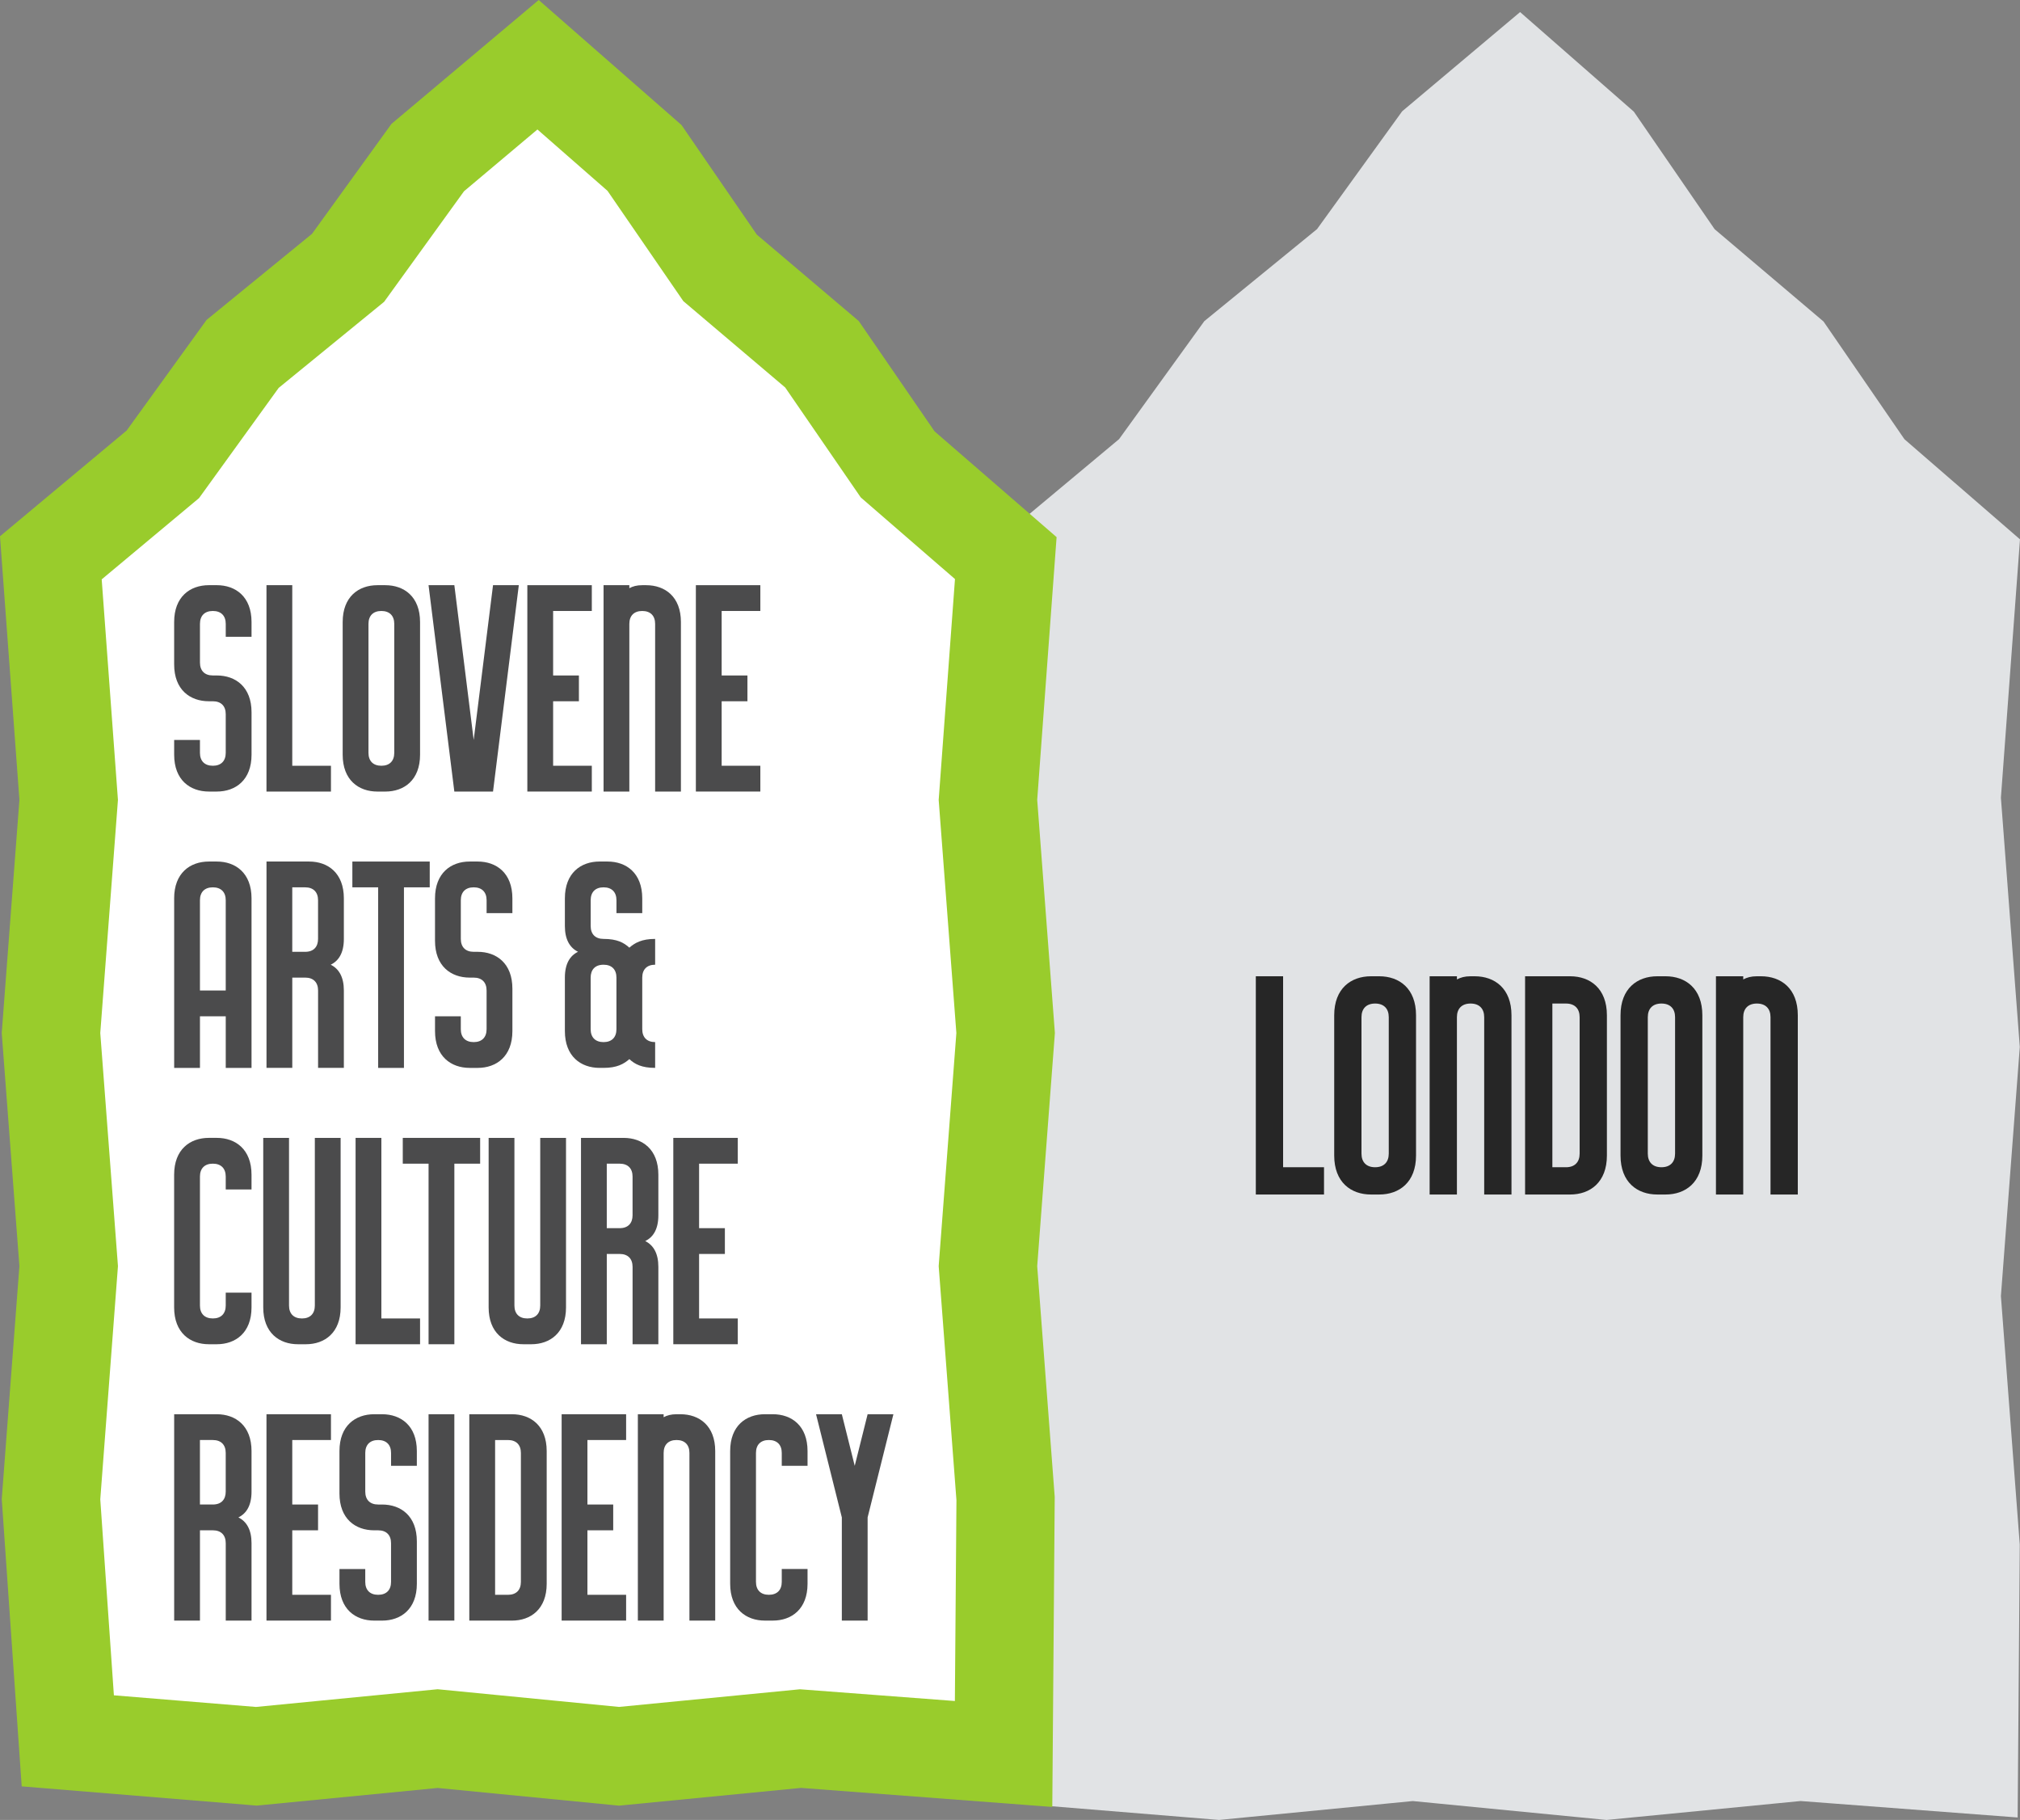<?xml version="1.0" encoding="UTF-8"?>
<svg xmlns="http://www.w3.org/2000/svg" version="1.1" viewBox="0 0 162.006 145.931">
  <rect x="0" y="0" width="162.006" height="145.931" fill="#808080" stroke="none"/>
  <defs>
    <style>
      .cls-1 {
        fill: #fff;
      }

      .cls-2 {
        fill: #262626;
      }

      .cls-3 {
        fill: #4b4b4c;
      }

      .cls-4 {
        fill: #99cc2c;
      }

      .cls-5 {
        fill: #e1e3e5;
      }
    </style>
  </defs>
  <!-- Generator: Adobe Illustrator 28.7.1, SVG Export Plug-In . SVG Version: 1.2.0 Build 142)  -->
  <g>
    <g id="Layer_1">
      <polygon class="cls-1" points="42.941 5.135 2.835 47.226 4.423 139.747 79.473 140.541 79.87 45.241 42.941 5.135"/>
      <path class="cls-5" d="M128.851,145.931l-.125-.012-15.42-1.503-15.536,1.514-16.167-1.323-1.439-20.709.007-.093,1.508-19.879-1.515-19.977,1.515-19.979-1.529-20.745,9.601-8.014,6.838-9.462,9.039-7.378,6.829-9.449,9.456-7.954,9.124,7.986,6.479,9.424,8.733,7.401,6.489,9.439,9.267,8.029-1.53,20.722,1.515,19.978-1.515,19.977,1.512,19.922-0.0.054-.17,21.833-17.407-1.319-15.559,1.516h-0Z"/>
      <path class="cls-4" d="M84.395,144.888l-20.151-1.527-14.598,1.423-.497-.048-14.051-1.37-14.505,1.414-18.853-1.542L.14,120.195l.029-.376,1.387-18.296L.139,82.832l1.418-18.697-1.558-21.134,10.158-8.478,6.411-8.871,8.457-6.903,6.372-8.817L43.205,0l11.452,10.024,6.044,8.792,8.171,6.925,6.084,8.85,9.784,8.477-1.555,21.067,1.418,18.696-1.418,18.692,1.404,18.499-.001.207-.193,24.66ZM9.132,135.937l11.4.933,14.567-1.42,14.544,1.418,14.516-1.415,12.423.941.126-16.095-1.425-18.776,1.418-18.692-1.418-18.689,1.307-17.71-7.557-6.547-6.059-8.814-8.171-6.925-6.08-8.844-5.621-4.92-5.888,4.953-6.407,8.865-8.457,6.903-6.385,8.835-7.809,6.518,1.303,17.686-1.417,18.689,1.418,18.692-1.418,18.701,1.092,15.712-0-0Z"/>
      <g>
        <path class="cls-3" d="M17.07,56.23h-.314c-1.514,0-2.789-.923-2.789-2.955v-3.398c0-2.031,1.274-2.955,2.789-2.955h.628c1.514,0,2.789.923,2.789,2.955v1.182h-2.068v-1.034c0-.646-.369-1.034-1.034-1.034s-1.034.388-1.034,1.034v3.103c0,.646.369,1.034,1.034,1.034h.314c1.514,0,2.789.923,2.789,2.955v3.398c0,2.031-1.274,2.955-2.789,2.955h-.628c-1.514,0-2.789-.923-2.789-2.955v-1.182h2.068v1.034c0,.646.369,1.034,1.034,1.034s1.034-.388,1.034-1.034v-3.103c0-.646-.369-1.034-1.034-1.034Z"/>
        <path class="cls-3" d="M21.372,46.923h2.068v14.479h3.103v2.068h-5.171s0-16.547,0-16.547Z"/>
        <path class="cls-3" d="M30.272,46.923h.628c1.514,0,2.789.923,2.789,2.955v10.638c0,2.031-1.274,2.955-2.789,2.955h-.628c-1.514,0-2.789-.923-2.789-2.955v-10.638c0-2.031,1.274-2.955,2.789-2.955ZM30.586,61.401c.665,0,1.034-.388,1.034-1.034v-10.342c0-.646-.369-1.034-1.034-1.034s-1.034.388-1.034,1.034v10.342c0,.646.369,1.034,1.034,1.034Z"/>
        <path class="cls-3" d="M34.371,46.923h2.068l1.551,12.411,1.551-12.411h2.068l-2.068,16.547h-3.103s-2.068-16.547-2.068-16.547Z"/>
        <path class="cls-3" d="M42.293,46.923h5.171v2.068h-3.103v5.171h2.068v2.068h-2.068v5.171h3.103v2.068h-5.171v-16.547Z"/>
        <path class="cls-3" d="M48.405,46.923h2.068v.24c.277-.148.591-.24,1.034-.24h.314c1.514,0,2.789.923,2.789,2.955v13.592h-2.068v-13.445c0-.646-.369-1.034-1.034-1.034s-1.034.388-1.034,1.034v13.445h-2.068v-16.547Z"/>
        <path class="cls-3" d="M55.809,46.923h5.171v2.068h-3.103v5.171h2.068v2.068h-2.068v5.171h3.103v2.068h-5.171v-16.547Z"/>
        <path class="cls-3" d="M13.967,72.036c0-2.032,1.274-2.955,2.789-2.955h.628c1.514,0,2.789.923,2.789,2.955v13.592h-2.068v-4.137h-2.068v4.137h-2.068s0-13.592,0-13.592ZM17.07,71.15c-.665,0-1.034.388-1.034,1.034v7.239h2.068v-7.239c0-.646-.369-1.034-1.034-1.034Z"/>
        <path class="cls-3" d="M21.372,69.081h3.417c1.514,0,2.789.923,2.789,2.955v3.25c0,1.108-.406,1.754-1.053,2.068.665.332,1.053.997,1.053,2.068v6.205h-2.068v-6.205c0-.646-.369-1.034-1.034-1.034h-1.034v7.239h-2.068s0-16.547,0-16.547ZM23.44,76.321h1.034c.702,0,1.034-.425,1.034-1.034v-3.103c0-.646-.369-1.034-1.034-1.034h-1.034v5.171Z"/>
        <path class="cls-3" d="M30.328,71.15h-2.068v-2.068h6.205v2.068h-2.068v14.479h-2.068v-14.479Z"/>
        <path class="cls-3" d="M37.991,78.389h-.314c-1.514,0-2.789-.923-2.789-2.955v-3.398c0-2.032,1.274-2.955,2.789-2.955h.628c1.514,0,2.789.923,2.789,2.955v1.182h-2.068v-1.034c0-.646-.369-1.034-1.034-1.034-.665,0-1.034.388-1.034,1.034v3.103c0,.646.37,1.034,1.034,1.034h.314c1.514,0,2.789.923,2.789,2.955v3.398c0,2.032-1.274,2.955-2.789,2.955h-.628c-1.514,0-2.789-.923-2.789-2.955v-1.182h2.068v1.034c0,.646.37,1.034,1.034,1.034.665,0,1.034-.388,1.034-1.034v-3.103c0-.646-.369-1.034-1.034-1.034Z"/>
        <path class="cls-3" d="M48.092,69.081h.628c1.514,0,2.789.923,2.789,2.955v1.182h-2.068v-1.034c0-.646-.369-1.034-1.034-1.034s-1.034.388-1.034,1.034v2.068c0,.646.369,1.034,1.034,1.034,1.071,0,1.625.295,2.068.702.443-.388.997-.702,2.068-.702v2.068c-.665,0-1.034.388-1.034,1.034v4.137c0,.646.369,1.034,1.034,1.034v2.068c-1.071,0-1.625-.295-2.068-.702-.443.388-.997.702-2.068.702h-.314c-1.514,0-2.789-.923-2.789-2.955v-4.285c0-1.108.406-1.755,1.053-2.068-.665-.332-1.053-.997-1.053-2.068v-2.216c0-2.032,1.274-2.955,2.789-2.955ZM48.405,77.355c-.702,0-1.034.425-1.034,1.034v4.137c0,.646.369,1.034,1.034,1.034s1.034-.388,1.034-1.034v-4.137c0-.646-.369-1.034-1.034-1.034Z"/>
        <path class="cls-3" d="M17.383,107.787h-.628c-1.514,0-2.789-.923-2.789-2.955v-10.638c0-2.032,1.274-2.955,2.789-2.955h.628c1.514,0,2.789.923,2.789,2.955v1.182h-2.068v-1.034c0-.646-.369-1.034-1.034-1.034s-1.034.388-1.034,1.034v10.342c0,.646.369,1.034,1.034,1.034s1.034-.388,1.034-1.034v-1.034h2.068v1.182c0,2.032-1.274,2.955-2.789,2.955Z"/>
        <path class="cls-3" d="M24.216,105.719c.665,0,1.034-.388,1.034-1.034v-13.445h2.068v13.592c0,2.032-1.274,2.955-2.789,2.955h-.628c-1.514,0-2.789-.923-2.789-2.955v-13.592h2.068v13.445c0,.646.369,1.034,1.034,1.034Z"/>
        <path class="cls-3" d="M28.518,91.24h2.068v14.479h3.103v2.068h-5.171v-16.547Z"/>
        <path class="cls-3" d="M34.371,93.308h-2.068v-2.068h6.205v2.068h-2.068v14.479h-2.068v-14.479Z"/>
        <path class="cls-3" d="M42.293,105.719c.665,0,1.034-.388,1.034-1.034v-13.445h2.068v13.592c0,2.032-1.274,2.955-2.789,2.955h-.628c-1.514,0-2.789-.923-2.789-2.955v-13.592h2.068v13.445c0,.646.369,1.034,1.034,1.034Z"/>
        <path class="cls-3" d="M46.595,91.24h3.417c1.514,0,2.789.923,2.789,2.955v3.25c0,1.108-.406,1.754-1.053,2.068.665.332,1.053.997,1.053,2.068v6.205h-2.068v-6.205c0-.646-.369-1.034-1.034-1.034h-1.034v7.239h-2.068s0-16.547,0-16.547ZM48.664,98.479h1.034c.702,0,1.034-.425,1.034-1.034v-3.103c0-.646-.369-1.034-1.034-1.034h-1.034v5.171Z"/>
        <path class="cls-3" d="M54,91.24h5.171v2.068h-3.103v5.171h2.068v2.068h-2.068v5.171h3.103v2.068h-5.171v-16.547Z"/>
        <path class="cls-3" d="M13.967,113.399h3.417c1.514,0,2.789.923,2.789,2.955v3.25c0,1.108-.406,1.754-1.053,2.068.665.332,1.053.997,1.053,2.068v6.205h-2.068v-6.205c0-.646-.369-1.034-1.034-1.034h-1.034v7.239h-2.068s0-16.547,0-16.547ZM16.035,120.638h1.034c.702,0,1.034-.425,1.034-1.034v-3.103c0-.646-.369-1.034-1.034-1.034h-1.034v5.171Z"/>
        <path class="cls-3" d="M21.372,113.399h5.171v2.068h-3.103v5.171h2.068v2.068h-2.068v5.171h3.103v2.068h-5.171v-16.547Z"/>
        <path class="cls-3" d="M30.328,122.707h-.314c-1.514,0-2.789-.923-2.789-2.955v-3.398c0-2.032,1.274-2.955,2.789-2.955h.628c1.514,0,2.789.923,2.789,2.955v1.182h-2.068v-1.034c0-.646-.369-1.034-1.034-1.034-.665,0-1.034.388-1.034,1.034v3.103c0,.646.37,1.034,1.034,1.034h.314c1.514,0,2.789.923,2.789,2.955v3.398c0,2.032-1.274,2.955-2.789,2.955h-.628c-1.514,0-2.789-.923-2.789-2.955v-1.182h2.068v1.034c0,.646.37,1.034,1.034,1.034.665,0,1.034-.388,1.034-1.034v-3.103c0-.646-.369-1.034-1.034-1.034Z"/>
        <path class="cls-3" d="M34.371,113.399h2.068v16.547h-2.068v-16.547Z"/>
        <path class="cls-3" d="M37.639,113.399h3.417c1.514,0,2.789.923,2.789,2.955v10.638c0,2.032-1.274,2.955-2.789,2.955h-3.417v-16.547ZM39.708,127.878h1.034c.665,0,1.034-.388,1.034-1.034v-10.342c0-.646-.369-1.034-1.034-1.034h-1.034v12.411Z"/>
        <path class="cls-3" d="M45.044,113.399h5.171v2.068h-3.103v5.171h2.068v2.068h-2.068v5.171h3.103v2.068h-5.171v-16.547Z"/>
        <path class="cls-3" d="M51.156,113.399h2.068v.24c.277-.148.591-.24,1.034-.24h.314c1.514,0,2.789.923,2.789,2.955v13.592h-2.068v-13.445c0-.646-.369-1.034-1.034-1.034s-1.034.388-1.034,1.034v13.445h-2.068v-16.547Z"/>
        <path class="cls-3" d="M61.977,129.946h-.628c-1.514,0-2.789-.923-2.789-2.955v-10.638c0-2.032,1.274-2.955,2.789-2.955h.628c1.514,0,2.789.923,2.789,2.955v1.182h-2.068v-1.034c0-.646-.369-1.034-1.034-1.034s-1.034.388-1.034,1.034v10.342c0,.646.369,1.034,1.034,1.034s1.034-.388,1.034-1.034v-1.034h2.068v1.182c0,2.032-1.274,2.955-2.789,2.955v-0Z"/>
        <path class="cls-3" d="M65.448,113.399h2.068l1.034,4.137,1.034-4.137h2.068l-2.068,8.274v8.274h-2.068v-8.274l-2.068-8.274Z"/>
      </g>
      <g>
        <path class="cls-2" d="M100.718,78.281h2.188v15.312h3.281v2.188h-5.469v-17.5Z"/>
        <path class="cls-2" d="M109.954,78.281h.664c1.602,0,2.949.977,2.949,3.125v11.25c0,2.148-1.348,3.125-2.949,3.125h-.664c-1.602,0-2.949-.977-2.949-3.125v-11.25c0-2.148,1.348-3.125,2.949-3.125ZM110.286,93.594c.703,0,1.094-.41,1.094-1.094v-10.938c0-.684-.391-1.094-1.094-1.094s-1.094.41-1.094,1.094v10.938c0,.684.391,1.094,1.094,1.094Z"/>
        <path class="cls-2" d="M114.659,78.281h2.188v.254c.293-.156.625-.254,1.094-.254h.332c1.602,0,2.949.977,2.949,3.125v14.375h-2.188v-14.219c0-.684-.391-1.094-1.094-1.094s-1.094.41-1.094,1.094v14.219h-2.188v-17.5Z"/>
        <path class="cls-2" d="M122.313,78.281h3.613c1.602,0,2.949.977,2.949,3.125v11.25c0,2.148-1.348,3.125-2.949,3.125h-3.613v-17.5ZM124.501,93.594h1.094c.703,0,1.094-.41,1.094-1.094v-10.938c0-.684-.391-1.094-1.094-1.094h-1.094v13.125Z"/>
        <path class="cls-2" d="M132.917,78.281h.664c1.602,0,2.949.977,2.949,3.125v11.25c0,2.148-1.348,3.125-2.949,3.125h-.664c-1.602,0-2.949-.977-2.949-3.125v-11.25c0-2.148,1.348-3.125,2.949-3.125ZM133.249,93.594c.703,0,1.094-.41,1.094-1.094v-10.938c0-.684-.391-1.094-1.094-1.094s-1.094.41-1.094,1.094v10.938c0,.684.391,1.094,1.094,1.094Z"/>
        <path class="cls-2" d="M137.622,78.281h2.188v.254c.293-.156.625-.254,1.094-.254h.332c1.602,0,2.949.977,2.949,3.125v14.375h-2.188v-14.219c0-.684-.391-1.094-1.094-1.094s-1.094.41-1.094,1.094v14.219h-2.188v-17.5Z"/>
      </g>
    </g>
  </g>
</svg>